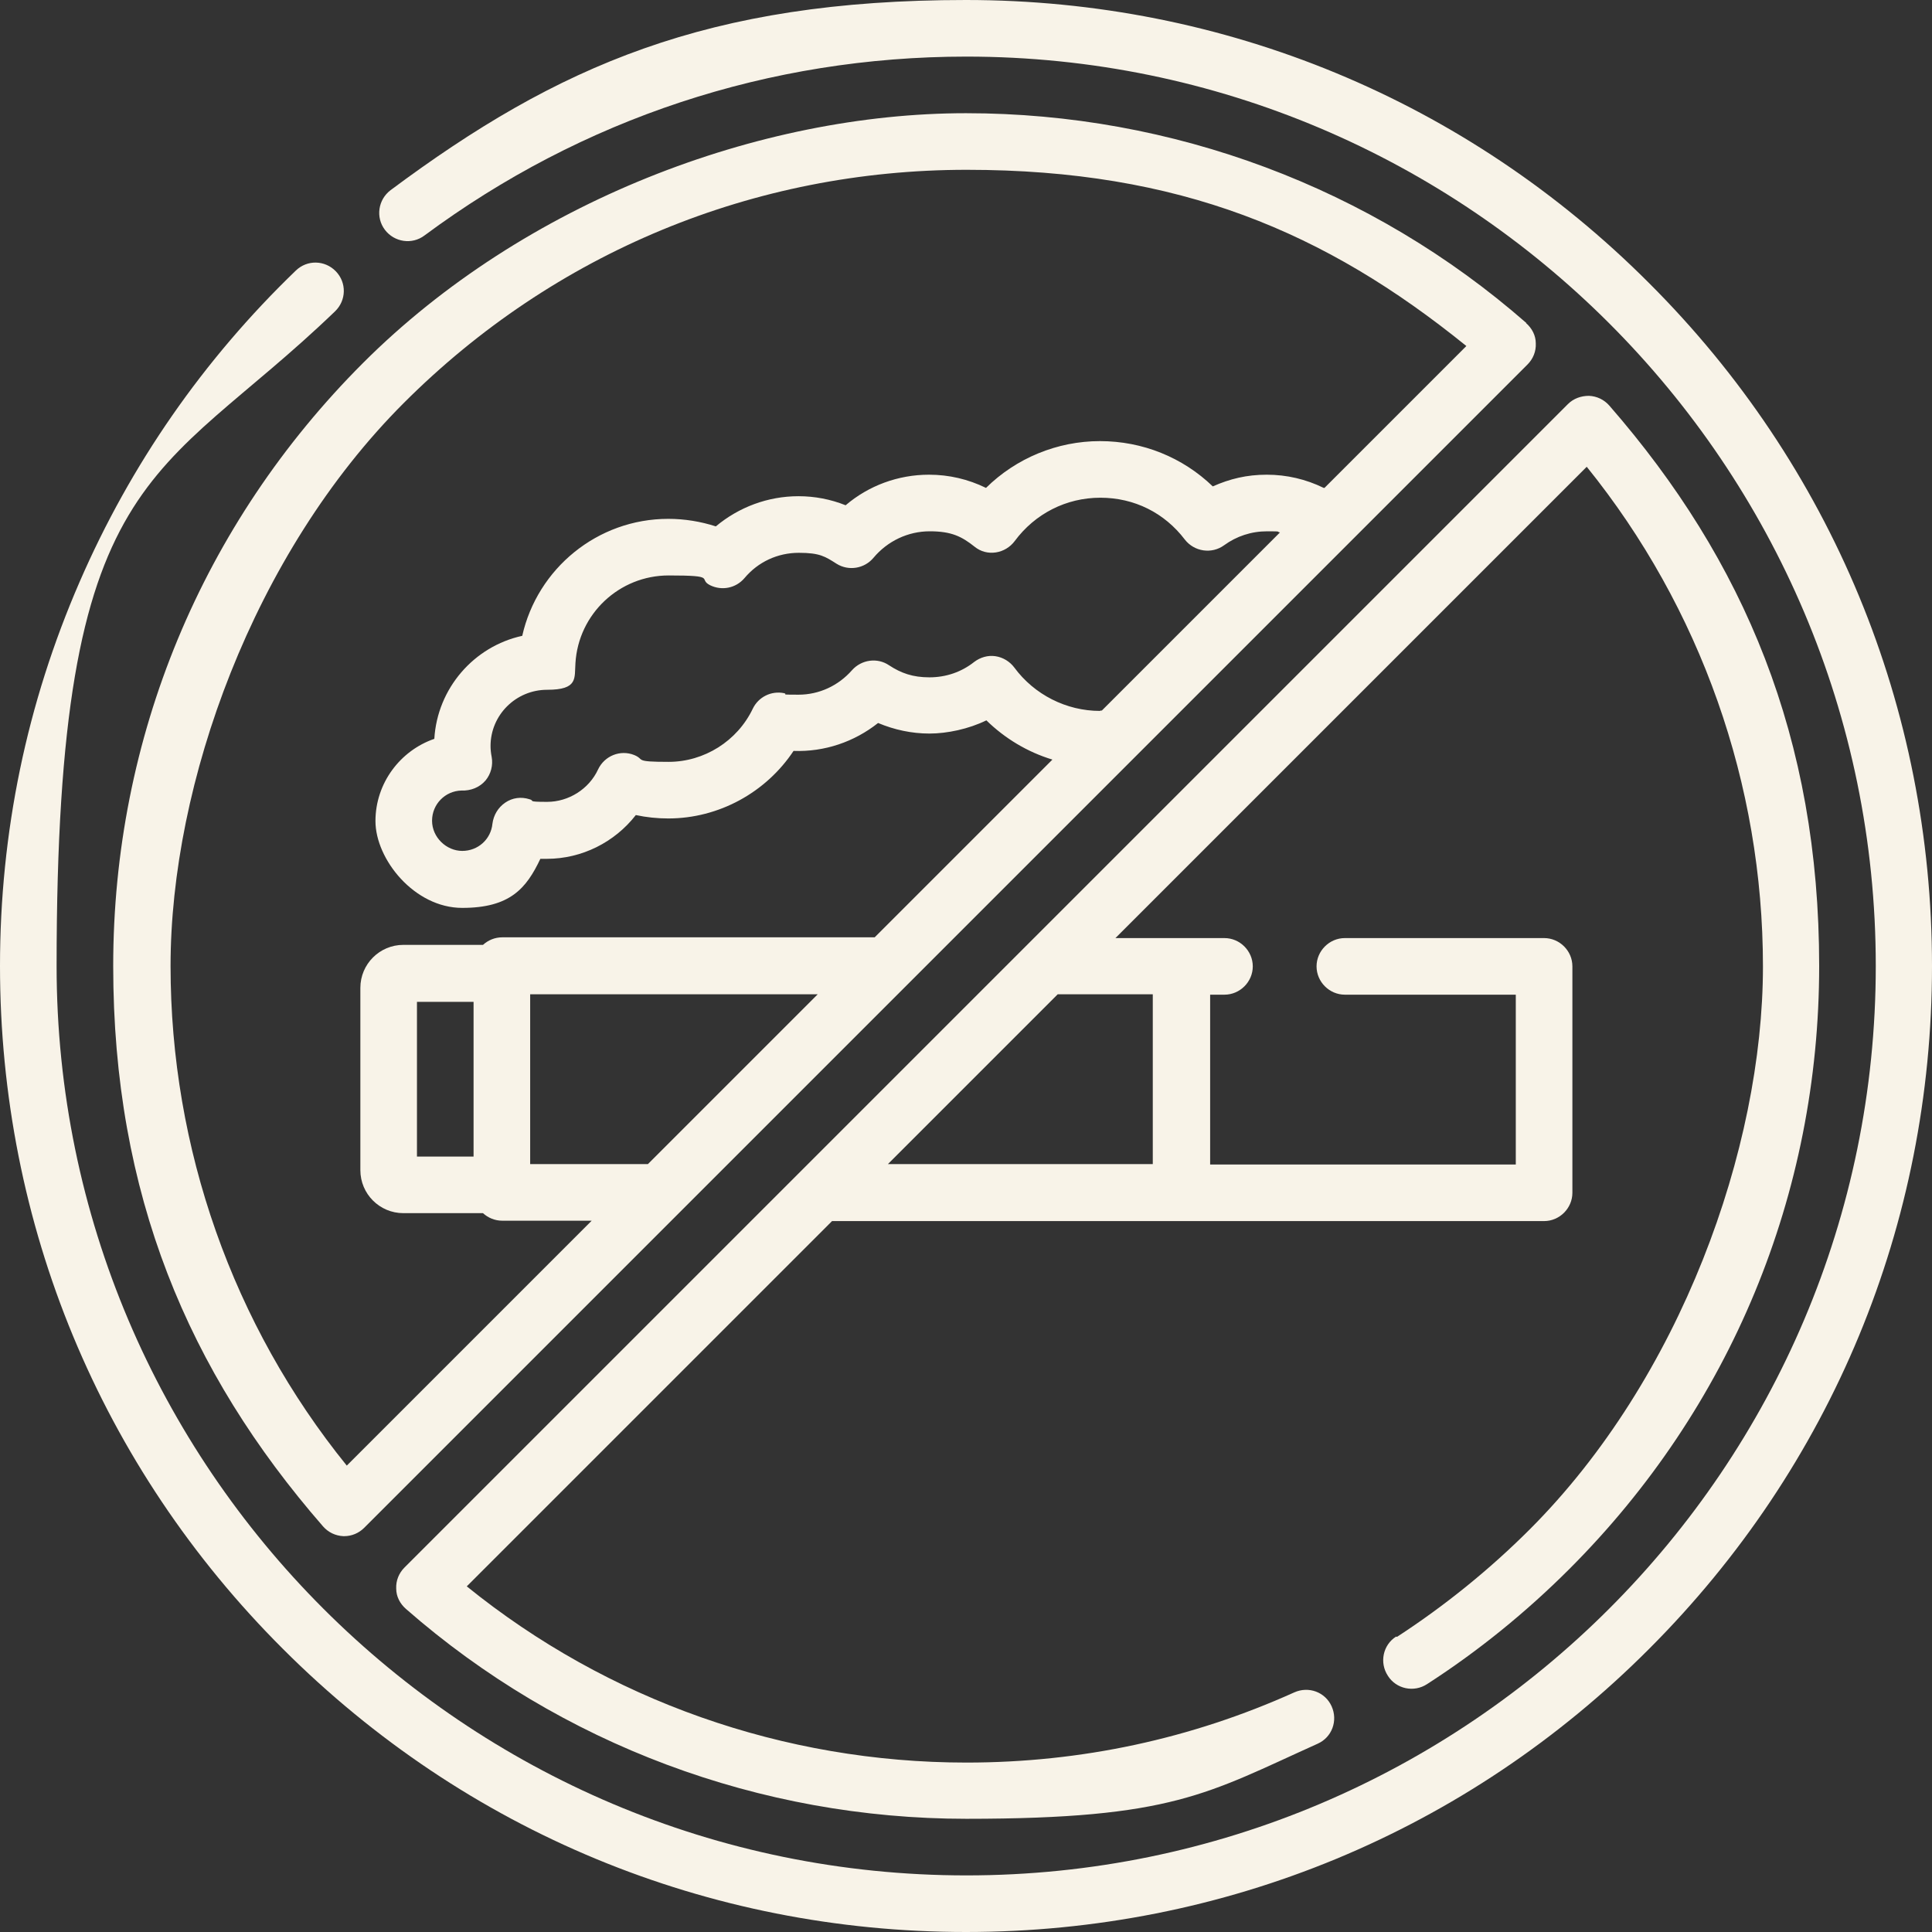 <?xml version="1.0" encoding="UTF-8"?>
<svg xmlns="http://www.w3.org/2000/svg" version="1.1" viewBox="0 0 512 512">
  <rect x="0" y="0" width="512" height="512" fill="#333333" stroke="none"/>
  <defs>
    <style>
      .cls-1 {
        fill: #f8f3e8;
      }
    </style>
  </defs>
  <!-- Generator: Adobe Illustrator 28.7.0, SVG Export Plug-In . SVG Version: 1.2.0 Build 136)  -->
  <g>
    <g id="Calque_1">
      <path class="cls-1" d="M370,433.7c-3.5,2.2-4.5,6.9-2.2,10.4,2.2,3.5,6.9,4.5,10.4,2.2,13.5-8.7,26.2-19,37.7-30.5,42.7-42.7,66.2-99.4,66.2-159.8s-19.8-107.4-55.6-148.5c-1.4-1.6-3.3-2.5-5.4-2.6-2.1,0-4.1.7-5.6,2.2L107.2,415.4c-1.5,1.5-2.3,3.5-2.2,5.6,0,2.1,1,4,2.6,5.4,41,35.9,93.8,55.6,148.5,55.6s63.8-6.7,93.1-19.9c3.8-1.7,5.4-6.1,3.7-9.9-1.7-3.8-6.1-5.4-9.9-3.7-27.3,12.3-56.5,18.6-86.9,18.6-48.4,0-95.1-16.5-132.4-46.7l96.8-96.8h188.7c4.1,0,7.5-3.4,7.5-7.5v-60c0-4.1-3.4-7.5-7.5-7.5h-52.8c-4.1,0-7.5,3.4-7.5,7.5s3.4,7.5,7.5,7.5h45.3v45h-81v-45h3.8c4.1,0,7.5-3.4,7.5-7.5s-3.4-7.5-7.5-7.5h-28.9l124.9-124.9c30.2,37.4,46.7,84.1,46.7,132.4s-21.9,109.3-61.8,149.2c-10.7,10.7-22.6,20.3-35.2,28.5ZM305.5,263.5v45h-70.2l45-45h25.2Z"/>
      <path class="cls-1" d="M437,75C388.7,26.6,324.4,0,256,0s-108.2,17.4-152.5,50.4c-3.3,2.5-4,7.2-1.5,10.5,2.5,3.3,7.2,4,10.5,1.5,41.8-31,91.4-47.4,143.6-47.4,132.9,0,241,108.1,241,241s-108.1,241-241,241S15,388.9,15,256s26.2-127.7,73.8-173.5c3-2.9,3.1-7.6.2-10.6-2.9-3-7.6-3.1-10.6-.2-24.5,23.6-43.8,51.4-57.3,82.5C7.1,186.4,0,220.6,0,256c0,68.4,26.6,132.7,75,181,48.4,48.4,112.6,75,181,75s132.7-26.6,181-75c48.4-48.4,75-112.6,75-181s-26.6-132.7-75-181Z"/>
      <path class="cls-1" d="M404.5,85.6c-41-35.9-93.8-55.6-148.5-55.6s-117.1,23.5-159.8,66.2c-42.7,42.7-66.2,99.4-66.2,159.8s19.8,107.4,55.6,148.5c1.4,1.6,3.3,2.5,5.4,2.6,0,0,.2,0,.2,0,2,0,3.9-.8,5.3-2.2L404.8,96.6c1.5-1.5,2.3-3.5,2.2-5.6,0-2.1-1-4-2.6-5.4ZM140.5,263.5h76.2l-45,45h-31.2v-45ZM291.5,188.4c-8.9,0-17.4-4.3-22.7-11.5-1.2-1.6-3-2.7-5-3-2-.3-4,.3-5.6,1.5-3.4,2.7-7.5,4.1-11.9,4.1s-7.5-1.1-10.7-3.2c-3.1-2.1-7.3-1.5-9.8,1.3-3.6,4.1-8.7,6.5-14.2,6.5s-2.6-.1-3.8-.4c-3.4-.7-6.8,1-8.3,4.1-4.1,8.6-12.9,14.1-22.3,14.1s-6.2-.6-9.1-1.8c-3.7-1.5-7.9.2-9.6,3.8-2.4,5.2-7.8,8.6-13.5,8.6s-3.1-.3-4.7-.7c-2.2-.7-4.5-.4-6.4.9s-3.1,3.3-3.4,5.6c-.4,4.1-3.8,7.2-8,7.2s-8-3.6-8-8,3.5-7.9,7.8-8c2.4.1,4.8-.8,6.4-2.7,1.4-1.7,2-4,1.6-6.2-.2-1-.3-2-.3-2.9,0-8.2,6.7-14.9,15-14.9s7.2-3.1,7.5-7.1c.8-13,11.6-23.2,24.7-23.2s7.6.9,11,2.6c3.1,1.5,6.8.8,9.1-1.9,3.6-4.3,8.8-6.7,14.4-6.7s7,1,10,2.9c3.2,2,7.4,1.3,9.8-1.6,3.7-4.4,9.1-7,14.9-7s8.5,1.4,11.9,4.1c1.6,1.3,3.6,1.8,5.6,1.5,2-.3,3.8-1.4,5-3,5.4-7.3,13.7-11.5,22.7-11.5s17,4,22.4,11.1c2.5,3.2,7.1,3.9,10.4,1.5,3.3-2.4,7.2-3.7,11.4-3.7s2.3.1,3.4.3l-47.2,47.2c0,0-.2,0-.3,0ZM350.8,129.3c-4.7-2.3-9.8-3.5-15.1-3.5s-9.8,1.1-14.3,3.1c-8-7.7-18.6-12-29.9-12s-22.2,4.5-30.2,12.4c-4.7-2.3-9.8-3.5-15.1-3.5-8.2,0-16,2.9-22.1,8.1-4-1.6-8.2-2.4-12.5-2.4-8.1,0-15.8,2.9-21.9,8-4-1.3-8.3-2-12.6-2-18.8,0-34.7,13.2-38.7,31-12.8,2.8-22.5,13.9-23.3,27.3-9,3.1-15.6,11.7-15.6,21.8s10.3,23,23,23,17-5.2,20.7-13c.6,0,1.1,0,1.7,0,9.3,0,18-4.4,23.6-11.6,2.8.6,5.7.9,8.6.9,13.4,0,25.9-6.9,33.2-17.9,8.2.3,16.1-2.4,22.4-7.4,4.3,1.8,8.9,2.8,13.6,2.8s10.4-1.2,15.1-3.5c4.9,4.8,10.9,8.4,17.5,10.4l-47.1,47.1h-98.7c-2,0-3.8.8-5.1,2h-21.1c-6.3,0-11.4,5.1-11.4,11.4v48.3c0,6.3,5.1,11.4,11.4,11.4h21.1c1.3,1.2,3.1,2,5.1,2h23.7l-64.9,64.9c-30.2-37.3-46.7-84.1-46.7-132.4s21.9-109.3,61.8-149.2c39.9-39.9,92.8-61.8,149.2-61.8s95.1,16.5,132.4,46.7l-37.6,37.6ZM110.5,306.5v-41h15v41h-15Z"/>
    </g>
  </g>
</svg>
